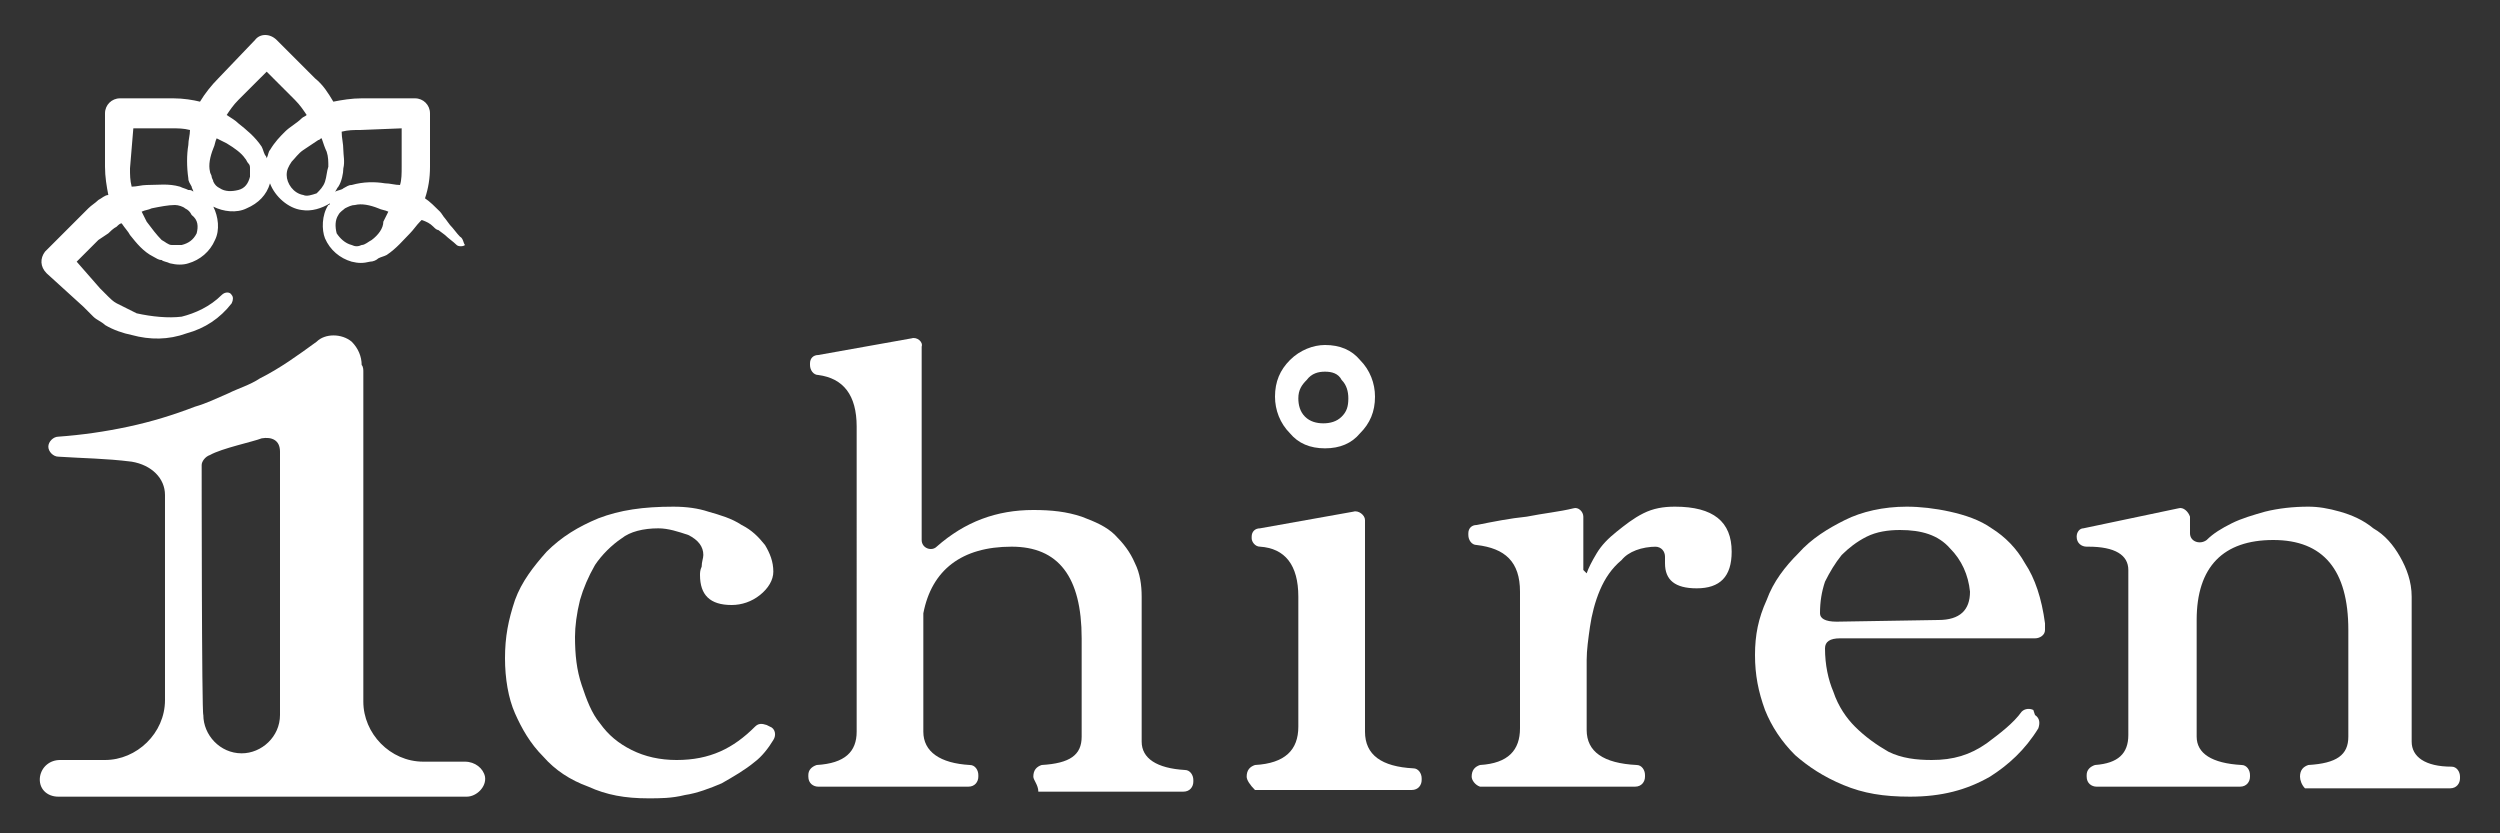 <?xml version="1.0" encoding="utf-8"?>
<!-- Generator: Adobe Illustrator 25.2.1, SVG Export Plug-In . SVG Version: 6.00 Build 0)  -->
<svg version="1.1" id="レイヤー_1" xmlns="http://www.w3.org/2000/svg" xmlns:xlink="http://www.w3.org/1999/xlink" x="0px"
	 y="0px" viewBox="0 0 150 50" style="enable-background:new 0 0 150 50;" xml:space="preserve">
<rect x="0" y="0" width="150" height="50" fill="#333333" stroke="none"/>
<style type="text/css">
	.st0{fill:#FFFFFF;}
</style>
<g>
	<g>
		<path class="st0" d="M79.5,26.9c-0.9,0-1.6-0.3-2.1-0.9c-0.6-0.6-0.9-1.4-0.9-2.2c0-0.9,0.3-1.6,0.9-2.2s1.4-0.9,2.1-0.9
			c0.9,0,1.6,0.3,2.1,0.9c0.6,0.6,0.9,1.4,0.9,2.2c0,0.9-0.3,1.6-0.9,2.2C81.1,26.6,80.4,26.9,79.5,26.9z M79.5,22.3
			c-0.4,0-0.8,0.1-1.1,0.5c-0.3,0.3-0.5,0.6-0.5,1.1c0,0.4,0.1,0.8,0.4,1.1c0.3,0.3,0.7,0.4,1.1,0.4s0.8-0.1,1.1-0.4
			c0.3-0.3,0.4-0.6,0.4-1.1c0-0.4-0.1-0.8-0.4-1.1C80.3,22.4,79.9,22.3,79.5,22.3z"/>
		<g>
			<path class="st0" d="M46.2,43.6c0.3,0.1,0.4,0.5,0.2,0.8c-0.3,0.5-0.7,1-1.1,1.3c-0.6,0.5-1.3,0.9-2,1.3
				c-0.7,0.3-1.5,0.6-2.2,0.7c-0.8,0.2-1.5,0.2-2.2,0.2c-1.4,0-2.5-0.2-3.6-0.7c-1.1-0.4-2-1-2.7-1.8c-0.8-0.8-1.3-1.7-1.7-2.6
				s-0.6-2.1-0.6-3.3c0-1.3,0.2-2.3,0.6-3.5c0.4-1.1,1.1-2,1.9-2.9c0.9-0.9,1.9-1.5,3.1-2c1.3-0.5,2.7-0.7,4.5-0.7
				c0.8,0,1.5,0.1,2.1,0.3c0.7,0.2,1.4,0.4,2,0.8c0.6,0.3,1,0.7,1.4,1.2c0.3,0.5,0.5,1,0.5,1.6c0,0.5-0.3,1-0.8,1.4
				s-1.1,0.6-1.7,0.6c-1.3,0-1.9-0.6-1.9-1.8c0-0.1,0-0.3,0.1-0.5c0-0.3,0.1-0.5,0.1-0.7c0-0.5-0.3-0.9-0.9-1.2
				c-0.6-0.2-1.2-0.4-1.8-0.4c-0.9,0-1.7,0.2-2.2,0.6c-0.6,0.4-1.2,1-1.6,1.6c-0.4,0.7-0.7,1.4-0.9,2.1c-0.2,0.8-0.3,1.6-0.3,2.2
				c0,1.1,0.1,2,0.4,2.9c0.3,0.9,0.6,1.7,1.1,2.3c0.5,0.7,1.1,1.2,1.9,1.6c0.8,0.4,1.7,0.6,2.7,0.6c2,0,3.4-0.7,4.7-2
				c0.2-0.2,0.4-0.2,0.7-0.1L46.2,43.6z"/>
			<path class="st0" d="M62,46.6L62,46.6c0-0.4,0.2-0.6,0.5-0.7c1.7-0.1,2.4-0.6,2.4-1.7v-5.9c0-3.7-1.4-5.5-4.2-5.5
				c-3,0-4.8,1.4-5.3,4v0.1v7c0,1.2,1,1.9,2.8,2c0.3,0,0.5,0.3,0.5,0.6v0.1c0,0.3-0.2,0.6-0.6,0.6h-9c-0.3,0-0.6-0.2-0.6-0.6v-0.1
				c0-0.3,0.2-0.5,0.5-0.6c1.7-0.1,2.4-0.8,2.4-2V25.6c0-1.9-0.8-2.9-2.3-3.1c-0.3,0-0.5-0.3-0.5-0.6v-0.1c0-0.3,0.2-0.5,0.5-0.5
				l5.6-1c0.3-0.1,0.7,0.2,0.6,0.5v11.6c0,0.5,0.6,0.7,0.9,0.4c1.7-1.5,3.6-2.2,5.8-2.2c1.1,0,2,0.1,2.9,0.4c0.8,0.3,1.5,0.6,2,1.1
				c0.5,0.5,0.9,1,1.2,1.7c0.3,0.6,0.4,1.3,0.4,2v8.7c0,1,0.9,1.6,2.6,1.7c0.3,0,0.5,0.3,0.5,0.6v0.1c0,0.3-0.2,0.6-0.6,0.6h-8.7
				C62.3,47.1,62,46.8,62,46.6z"/>
			<path class="st0" d="M74.8,46.6L74.8,46.6c0-0.4,0.2-0.6,0.5-0.7c1.8-0.1,2.6-0.9,2.6-2.3v-7.8c0-1.9-0.8-2.9-2.3-3
				c-0.3,0-0.5-0.3-0.5-0.5v-0.1c0-0.3,0.2-0.5,0.5-0.5l5.6-1c0.3-0.1,0.7,0.2,0.7,0.5v12.7c0,1.4,1,2.1,2.9,2.2
				c0.3,0,0.5,0.3,0.5,0.6v0.1c0,0.3-0.2,0.6-0.6,0.6h-9.4C75,47.1,74.8,46.8,74.8,46.6z"/>
			<path class="st0" d="M88.3,46.6L88.3,46.6c0-0.4,0.2-0.6,0.5-0.7c1.7-0.1,2.4-0.9,2.4-2.2v-8.2c0-1.8-0.9-2.6-2.6-2.8
				c-0.3,0-0.5-0.3-0.5-0.6V32c0-0.3,0.2-0.5,0.5-0.5c1-0.2,2-0.4,3-0.5c1-0.2,2-0.3,2.8-0.5c0.3-0.1,0.6,0.2,0.6,0.5v3.2l0.2,0.2
				c0.1-0.3,0.3-0.7,0.6-1.2c0.3-0.5,0.7-0.9,1.2-1.3c0.5-0.4,1-0.8,1.6-1.1c0.6-0.3,1.2-0.4,1.9-0.4c2.3,0,3.4,0.9,3.4,2.7
				c0,1.5-0.7,2.2-2.1,2.2c-1.3,0-1.9-0.5-1.9-1.5c0-0.1,0-0.3,0-0.4c0-0.3-0.2-0.6-0.6-0.6h0.1c-0.9,0-1.7,0.3-2.1,0.8
				c-0.6,0.5-1,1.1-1.3,1.8s-0.5,1.5-0.6,2.2s-0.2,1.4-0.2,2l0,0v4.2c0,1.3,1,2,3,2.1c0.3,0,0.5,0.3,0.5,0.6v0.1
				c0,0.3-0.2,0.6-0.6,0.6h-9.3C88.5,47.1,88.3,46.8,88.3,46.6z"/>
			<path class="st0" d="M122.1,42.9c0.3,0.2,0.3,0.5,0.2,0.8c-0.8,1.3-1.8,2.2-2.9,2.9c-1.4,0.8-2.9,1.2-4.8,1.2
				c-1.6,0-2.8-0.2-4-0.7s-2.1-1.1-2.9-1.8c-0.8-0.8-1.4-1.7-1.8-2.7c-0.4-1.1-0.6-2.1-0.6-3.3s0.2-2.2,0.7-3.3
				c0.4-1.1,1.1-2,1.9-2.8c0.8-0.9,1.8-1.5,2.8-2s2.3-0.8,3.7-0.8c0.8,0,1.7,0.1,2.6,0.3c0.9,0.2,1.8,0.5,2.5,1
				c0.8,0.5,1.5,1.2,2,2.1c0.6,0.9,1,2.1,1.2,3.6v0.1c0,0.1,0,0.2,0,0.3c0,0.3-0.3,0.5-0.6,0.5h-11.7c-0.6,0-0.9,0.2-0.9,0.6
				c0,1,0.2,1.9,0.5,2.6c0.3,0.9,0.8,1.6,1.3,2.1c0.6,0.6,1.3,1.1,2,1.5c0.8,0.4,1.7,0.5,2.6,0.5c1.3,0,2.3-0.3,3.3-1
				c0.8-0.6,1.6-1.2,2.1-1.9c0.2-0.2,0.5-0.2,0.7-0.1L122.1,42.9z M116.3,37.2c1.3,0,1.9-0.6,1.9-1.7c-0.1-1-0.5-1.9-1.2-2.6
				c-0.7-0.8-1.7-1.1-3-1.1c-0.7,0-1.4,0.1-2,0.4c-0.6,0.3-1.1,0.7-1.5,1.1c-0.4,0.5-0.7,1-1,1.6c-0.2,0.6-0.3,1.2-0.3,1.9
				c0,0.3,0.3,0.5,1,0.5L116.3,37.2L116.3,37.2z"/>
			<path class="st0" d="M138,46.6L138,46.6c0-0.4,0.2-0.6,0.5-0.7c1.7-0.1,2.4-0.6,2.4-1.7v-6.4c0-3.6-1.5-5.4-4.5-5.4
				s-4.6,1.6-4.6,4.8v7c0,1,0.9,1.6,2.7,1.7c0.3,0,0.5,0.3,0.5,0.6v0.1c0,0.3-0.2,0.6-0.6,0.6h-8.6c-0.3,0-0.6-0.2-0.6-0.6v-0.1
				c0-0.3,0.2-0.5,0.5-0.6c1.4-0.1,2-0.7,2-1.8v-9.9c0-0.9-0.8-1.4-2.4-1.4h-0.1c-0.3,0-0.6-0.2-0.6-0.6l0,0c0-0.3,0.2-0.5,0.4-0.5
				l5.7-1.2c0.3-0.1,0.6,0.2,0.7,0.5c0,0.1,0,0.1,0,0.2V32c0,0.5,0.6,0.7,1,0.4l0,0c0.4-0.4,0.9-0.7,1.5-1s1.3-0.5,2-0.7
				c0.8-0.2,1.7-0.3,2.6-0.3c0.6,0,1.2,0.1,1.9,0.3c0.7,0.2,1.4,0.5,2,1c0.7,0.4,1.2,1,1.6,1.7c0.4,0.7,0.7,1.5,0.7,2.4v8.7
				c0,0.9,0.8,1.5,2.4,1.5c0.3,0,0.5,0.3,0.5,0.6v0.1c0,0.3-0.2,0.6-0.6,0.6h-8.7C138.1,47.1,138,46.8,138,46.6z"/>
		</g>
	</g>
	<g>
		<path class="st0" d="M27.6,14.2c-0.2-0.2-0.4-0.5-0.6-0.7l-0.3-0.4c-0.1-0.1-0.2-0.3-0.3-0.4c-0.3-0.3-0.6-0.6-0.9-0.8
			c0.2-0.6,0.3-1.2,0.3-1.9V6.8c0-0.5-0.4-0.9-0.9-0.9h-3.2c-0.6,0-1.2,0.1-1.7,0.2c-0.3-0.5-0.6-1-1.1-1.4l-2.3-2.3
			c-0.4-0.4-1-0.4-1.3,0l-2.2,2.3c-0.4,0.4-0.8,0.9-1.1,1.4c-0.4-0.1-1-0.2-1.6-0.2H7.2c-0.5,0-0.9,0.4-0.9,0.9V10
			c0,0.6,0.1,1.2,0.2,1.7c-0.2,0-0.4,0.2-0.6,0.3c-0.2,0.2-0.4,0.3-0.6,0.5l-0.6,0.6l-2,2l0,0l0,0l0,0c-0.3,0.4-0.3,0.9,0.1,1.3
			l2.2,2c0.2,0.2,0.4,0.4,0.6,0.6s0.5,0.3,0.7,0.5c0.5,0.3,1.1,0.5,1.6,0.6c1.1,0.3,2.2,0.3,3.3-0.1c1.1-0.3,2-0.9,2.7-1.8
			c0.1-0.2,0.1-0.4,0-0.5c-0.1-0.2-0.4-0.2-0.6,0l0,0c-0.7,0.7-1.6,1.1-2.4,1.3c-0.8,0.1-1.8,0-2.7-0.2c-0.4-0.2-0.8-0.4-1.2-0.6
			c-0.2-0.1-0.4-0.3-0.5-0.4c-0.2-0.2-0.3-0.3-0.5-0.5l-1.4-1.6l1.3-1.3L6.5,14c0.1-0.1,0.3-0.3,0.5-0.4c0.1-0.1,0.2-0.2,0.3-0.2
			c0.2,0.3,0.4,0.5,0.5,0.7c0.4,0.5,0.8,1,1.4,1.3c0.2,0.1,0.3,0.2,0.5,0.2c0.1,0.1,0.3,0.1,0.5,0.2c0.4,0.1,0.8,0.1,1.1,0
			c0.7-0.2,1.3-0.7,1.6-1.4c0.3-0.6,0.2-1.4-0.1-2c0.6,0.3,1.4,0.4,2,0.1c0.7-0.3,1.2-0.8,1.4-1.5c0.3,0.8,1.1,1.5,1.9,1.6
			c0.6,0.1,1.2-0.1,1.7-0.4c0,0,0,0.1-0.1,0.1c-0.4,0.6-0.4,1.5-0.2,2c0.3,0.7,0.9,1.2,1.6,1.4c0.4,0.1,0.7,0.1,1.1,0
			c0.2,0,0.4-0.1,0.5-0.2c0.2-0.1,0.3-0.1,0.5-0.2c0.6-0.4,1-0.9,1.4-1.3c0.2-0.2,0.4-0.5,0.6-0.7l0.1-0.1c0.3,0.1,0.5,0.2,0.7,0.4
			c0.1,0.1,0.2,0.2,0.3,0.2l0.4,0.3c0.2,0.2,0.5,0.4,0.7,0.6c0.1,0.1,0.4,0.1,0.5,0C27.8,14.6,27.8,14.3,27.6,14.2z M24.1,7.7V10
			c0,0.4,0,0.8-0.1,1.1c-0.3,0-0.6-0.1-0.9-0.1c-0.6-0.1-1.3-0.1-2,0.1c-0.2,0-0.3,0.1-0.5,0.2c-0.1,0.1-0.3,0.1-0.5,0.2l0,0
			c0.1-0.1,0.1-0.2,0.2-0.3c0.2-0.3,0.3-0.8,0.3-1.1c0.1-0.4,0-0.8,0-1.1c0-0.4-0.1-0.7-0.1-1.1v0c0.4-0.1,0.7-0.1,1.1-0.1L24.1,7.7
			L24.1,7.7z M8,7.7h2.3c0.4,0,0.7,0,1.1,0.1c0,0.3-0.1,0.6-0.1,0.9c-0.1,0.6-0.1,1.3,0,2c0,0.2,0.1,0.3,0.2,0.5
			c0,0.1,0.1,0.2,0.1,0.3c-0.1-0.1-0.2-0.1-0.3-0.1c-0.2-0.1-0.3-0.1-0.5-0.2c-0.7-0.2-1.3-0.1-2-0.1c-0.3,0-0.6,0.1-0.9,0.1
			c-0.1-0.4-0.1-0.7-0.1-1.1L8,7.7L8,7.7z M7.9,13L7.9,13L7.9,13L7.9,13L7.9,13L7.9,13L7.9,13z M11.8,14c-0.2,0.4-0.5,0.6-0.9,0.7
			c-0.2,0-0.4,0-0.6,0s-0.4-0.2-0.6-0.3c-0.3-0.3-0.6-0.7-0.9-1.1c-0.1-0.2-0.2-0.4-0.3-0.6c0.2-0.1,0.4-0.1,0.6-0.2
			c0.5-0.1,1-0.2,1.4-0.2c0.2,0,0.5,0.1,0.6,0.2c0.2,0.1,0.3,0.2,0.4,0.4C11.9,13.2,11.9,13.6,11.8,14z M15,10.6
			c-0.1,0.4-0.3,0.7-0.7,0.8s-0.8,0.1-1.1-0.1c-0.2-0.1-0.3-0.2-0.4-0.4c0-0.1-0.1-0.2-0.1-0.3s-0.1-0.2-0.1-0.3
			c-0.1-0.4,0-0.9,0.2-1.4c0.1-0.2,0.1-0.4,0.2-0.6c0.2,0.1,0.4,0.2,0.6,0.3c0.5,0.3,0.9,0.6,1.1,0.9c0.1,0.1,0.1,0.2,0.2,0.3
			C15,9.9,15,10,15,10.1C15,10.3,15,10.5,15,10.6z M16.2,9c-0.1,0.1-0.1,0.3-0.2,0.5c0-0.1-0.1-0.2-0.1-0.2
			c-0.1-0.2-0.1-0.3-0.2-0.5c-0.4-0.6-0.9-1-1.4-1.4c-0.2-0.2-0.4-0.3-0.7-0.5C13.8,6.6,14,6.3,14.3,6L16,4.3L17.7,6
			c0.3,0.3,0.5,0.6,0.7,0.9C18.3,7,18.2,7,18.1,7.1c-0.3,0.3-0.7,0.5-1,0.8C16.8,8.2,16.5,8.5,16.2,9z M19.5,10.9
			c-0.1,0.3-0.3,0.5-0.5,0.7c-0.3,0.1-0.6,0.2-0.8,0.1c-0.6-0.1-1-0.7-1-1.2c0-0.3,0.1-0.5,0.3-0.8c0.2-0.2,0.4-0.5,0.7-0.7
			s0.6-0.4,0.9-0.6c0.1,0,0.1-0.1,0.2-0.1c0.1,0.3,0.2,0.6,0.3,0.8c0.1,0.3,0.1,0.6,0.1,0.9C19.6,10.3,19.6,10.6,19.5,10.9z
			 M22.3,14.4c-0.2,0.1-0.4,0.3-0.6,0.3c-0.2,0.1-0.4,0.1-0.6,0c-0.4-0.1-0.7-0.4-0.9-0.7c-0.1-0.4-0.1-0.8,0.1-1.1
			c0.1-0.2,0.3-0.3,0.4-0.4c0.2-0.1,0.4-0.2,0.6-0.2c0.4-0.1,0.9,0,1.4,0.2c0.2,0.1,0.4,0.1,0.6,0.2c-0.1,0.2-0.2,0.4-0.3,0.6
			C23,13.7,22.7,14.1,22.3,14.4z"/>
		<path class="st0" d="M27.9,45.7h-2.5c-2,0-3.6-1.7-3.6-3.6V22.3c0-0.1,0-0.3-0.1-0.4c0-0.5-0.2-1-0.6-1.4c-0.6-0.5-1.6-0.5-2.1,0
			l0,0c-1.1,0.8-2.2,1.6-3.4,2.2c-0.6,0.4-1.3,0.6-1.9,0.9c-0.7,0.3-1.3,0.6-2,0.8c-1.3,0.5-2.6,0.9-4,1.2s-2.8,0.5-4.2,0.6l0,0
			c-0.3,0-0.6,0.3-0.6,0.6c0,0.3,0.3,0.6,0.6,0.6c1.5,0.1,2.8,0.1,4.4,0.3l0,0c1.2,0.2,2,1,2,2V42c0,2-1.7,3.6-3.6,3.6H3.6
			c-0.6,0-1.1,0.4-1.2,1c-0.1,0.7,0.4,1.2,1.1,1.2H28c0.6,0,1.2-0.6,1.1-1.2C29,46.1,28.5,45.7,27.9,45.7z M12.1,27.9
			c0-0.2,0.2-0.5,0.5-0.6c0.7-0.4,2.6-0.8,3.1-1c0.6-0.1,1.1,0.1,1.1,0.8v15.8c0,1.3-1.1,2.3-2.3,2.3l0,0c-1.3,0-2.3-1.1-2.3-2.3
			C12.1,42.9,12.1,27.9,12.1,27.9z"/>
	</g>
</g>
</svg>

